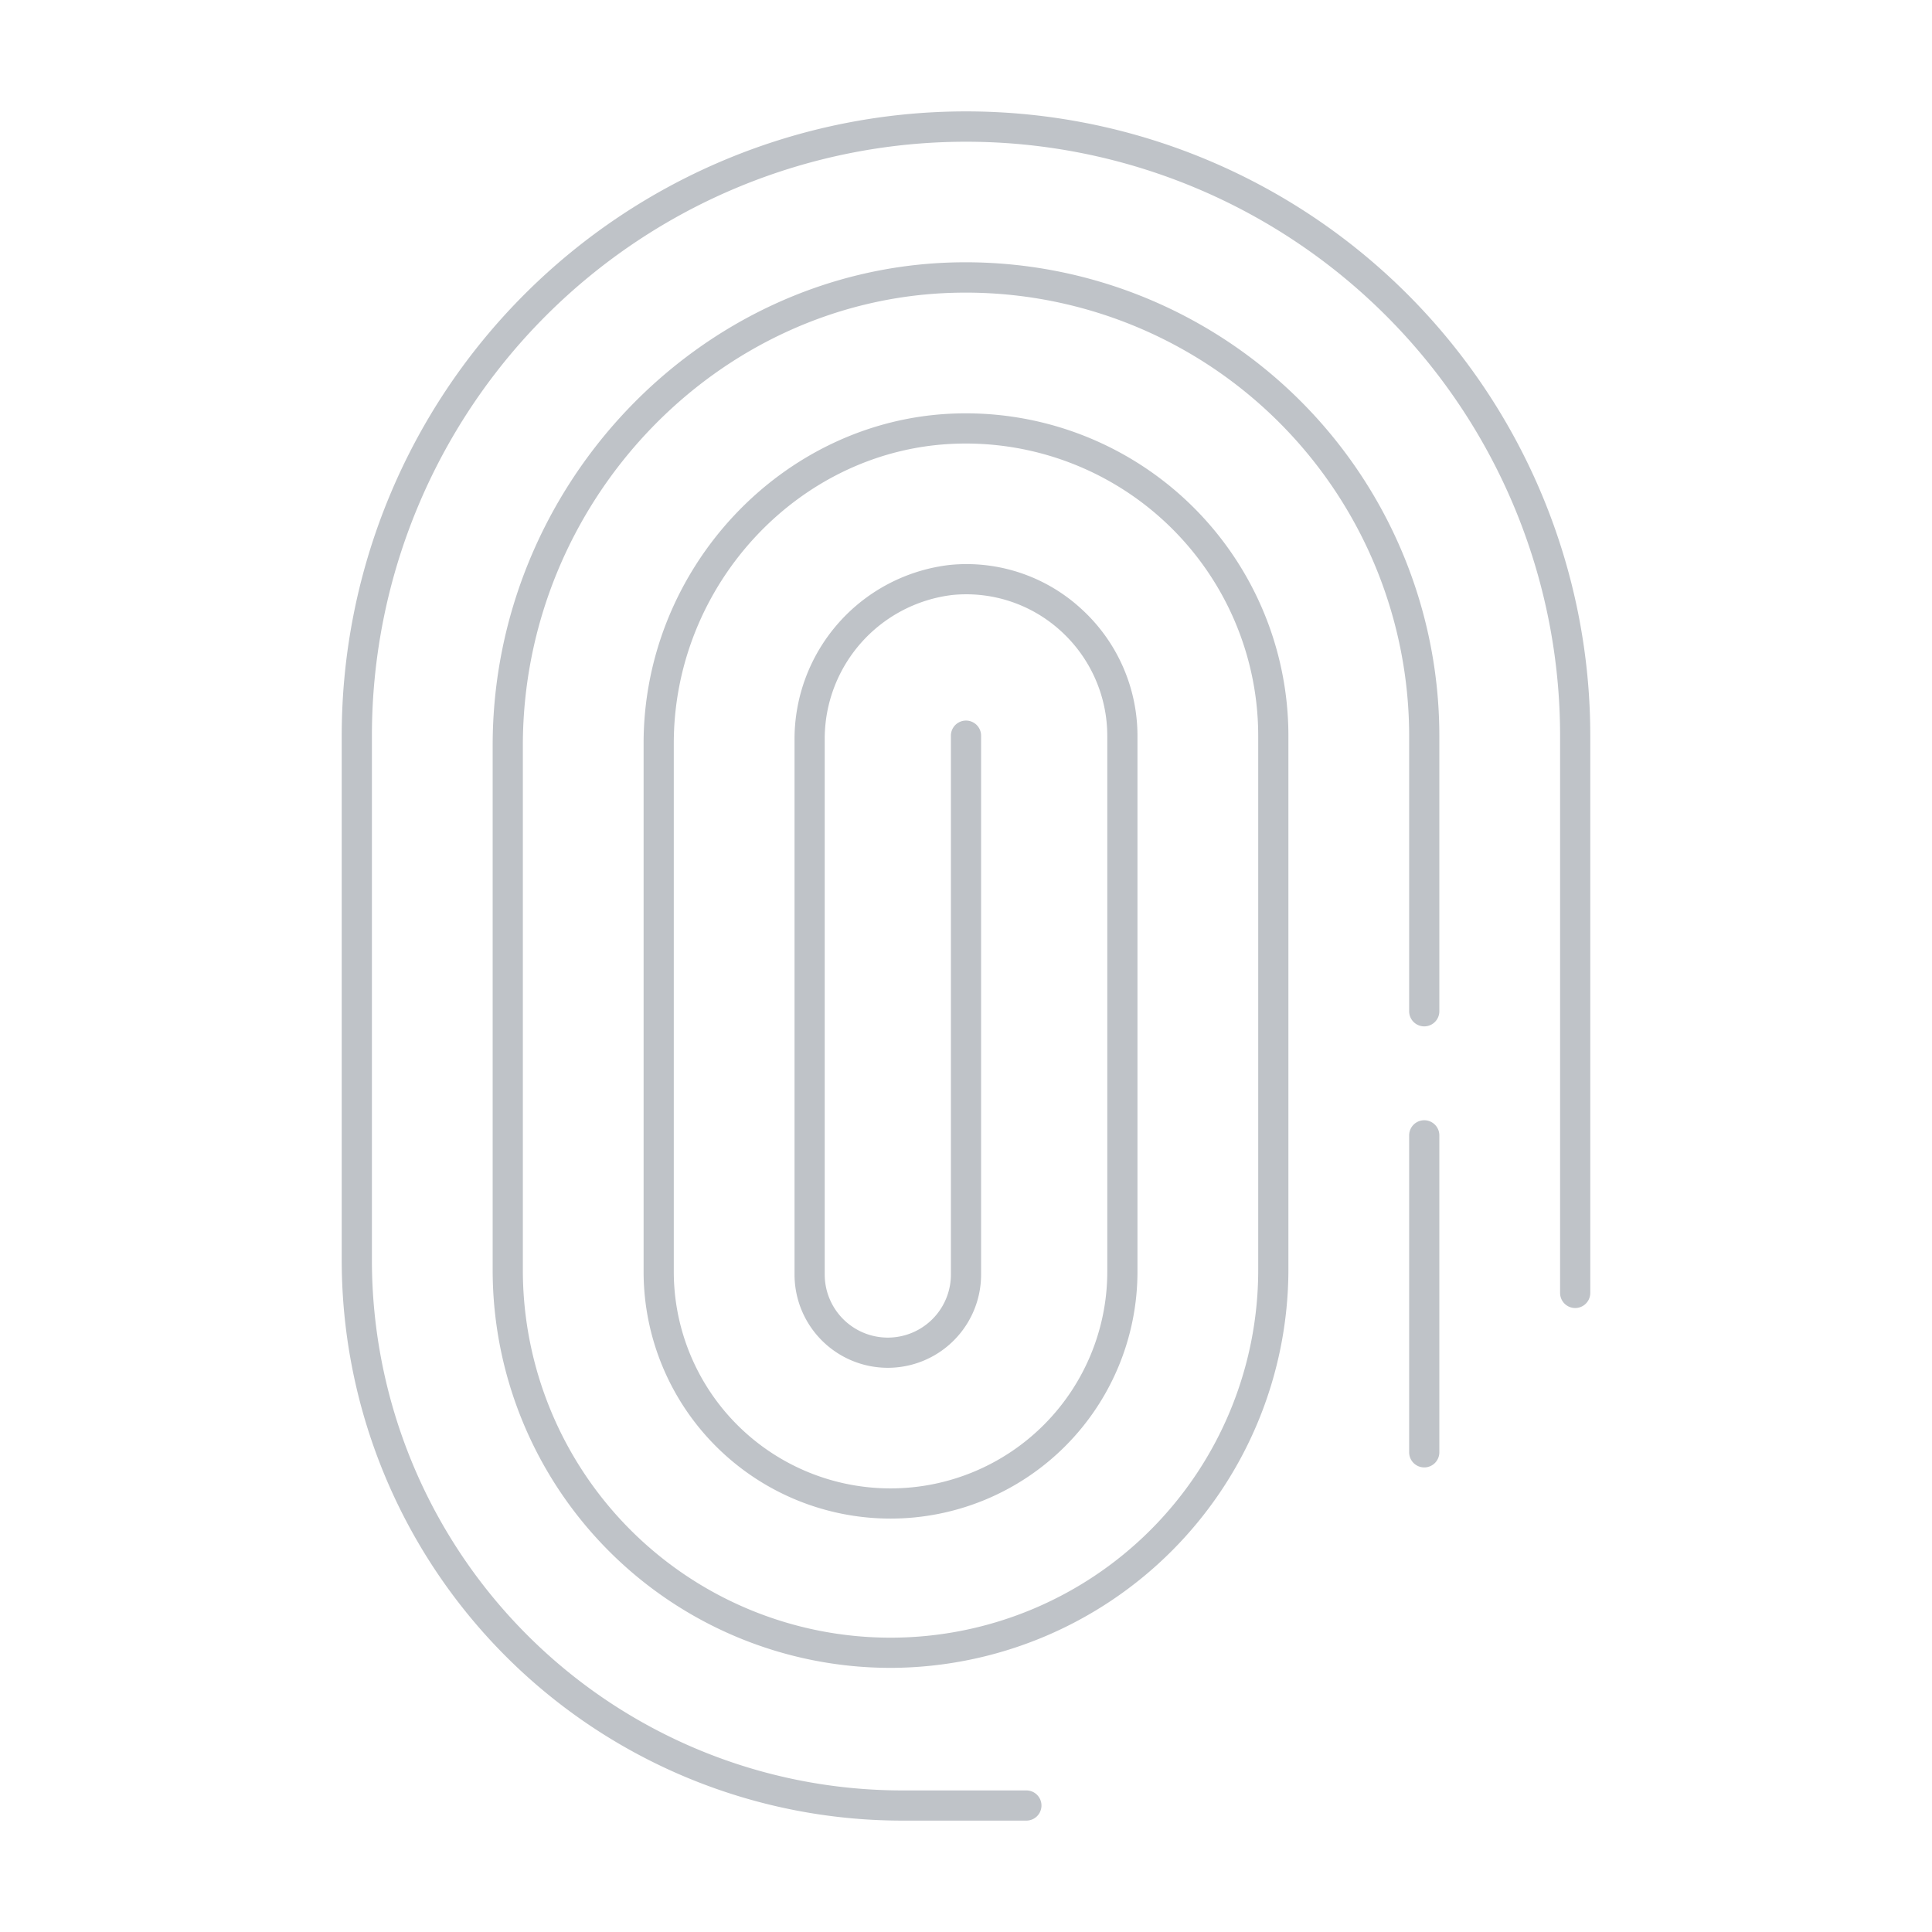 <svg xmlns="http://www.w3.org/2000/svg" viewBox="0 0 128 128"><title>icon8.1</title><g  fill="#BFC3C8" id="fingerprint"><path d="M68,120.62H59.73a37.14,37.14,0,0,1-37.09-37.1V48.74a41.36,41.36,0,1,1,82.72,0V85.66a1,1,0,0,1-2,0V48.75a39.36,39.36,0,1,0-78.72,0V83.52a35.14,35.14,0,0,0,35.09,35.1H68a1,1,0,0,1,0,2Z"/><path d="M94.36,97.22a1,1,0,0,1-1-1v-21a1,1,0,0,1,2,0v21A1,1,0,0,1,94.36,97.22Z"/><path d="M95.36,48.74V67a1,1,0,0,1-2,0V48.74A29.38,29.38,0,0,0,63.11,19.4c-15.7.46-28.47,13.92-28.47,30V84.14a24.36,24.36,0,1,0,48.72,0V48.74A19.37,19.37,0,0,0,63.25,29.4C53,29.78,44.64,38.69,44.64,49.25v35a14.36,14.36,0,1,0,28.72,0V48.74a9.39,9.39,0,0,0-3.06-6.92,9.29,9.29,0,0,0-7.21-2.4,9.6,9.6,0,0,0-8.45,9.63V84.44a4.18,4.18,0,0,0,8.36,0V48.74a1,1,0,0,1,2,0v35.7a6.18,6.18,0,0,1-12.36,0V49.05A11.62,11.62,0,0,1,62.91,37.43a11.23,11.23,0,0,1,8.73,2.91,11.37,11.37,0,0,1,3.72,8.4V84.25a16.36,16.36,0,1,1-32.72,0v-35c0-11.62,9.21-21.42,20.54-21.85A21.37,21.37,0,0,1,85.36,48.74v35.4A26.42,26.42,0,0,1,59.12,110.5H59A26.36,26.36,0,0,1,32.64,84.14V49.39c0-17.14,13.64-31.5,30.41-32A31.39,31.39,0,0,1,95.36,48.74Z"/></g></svg>